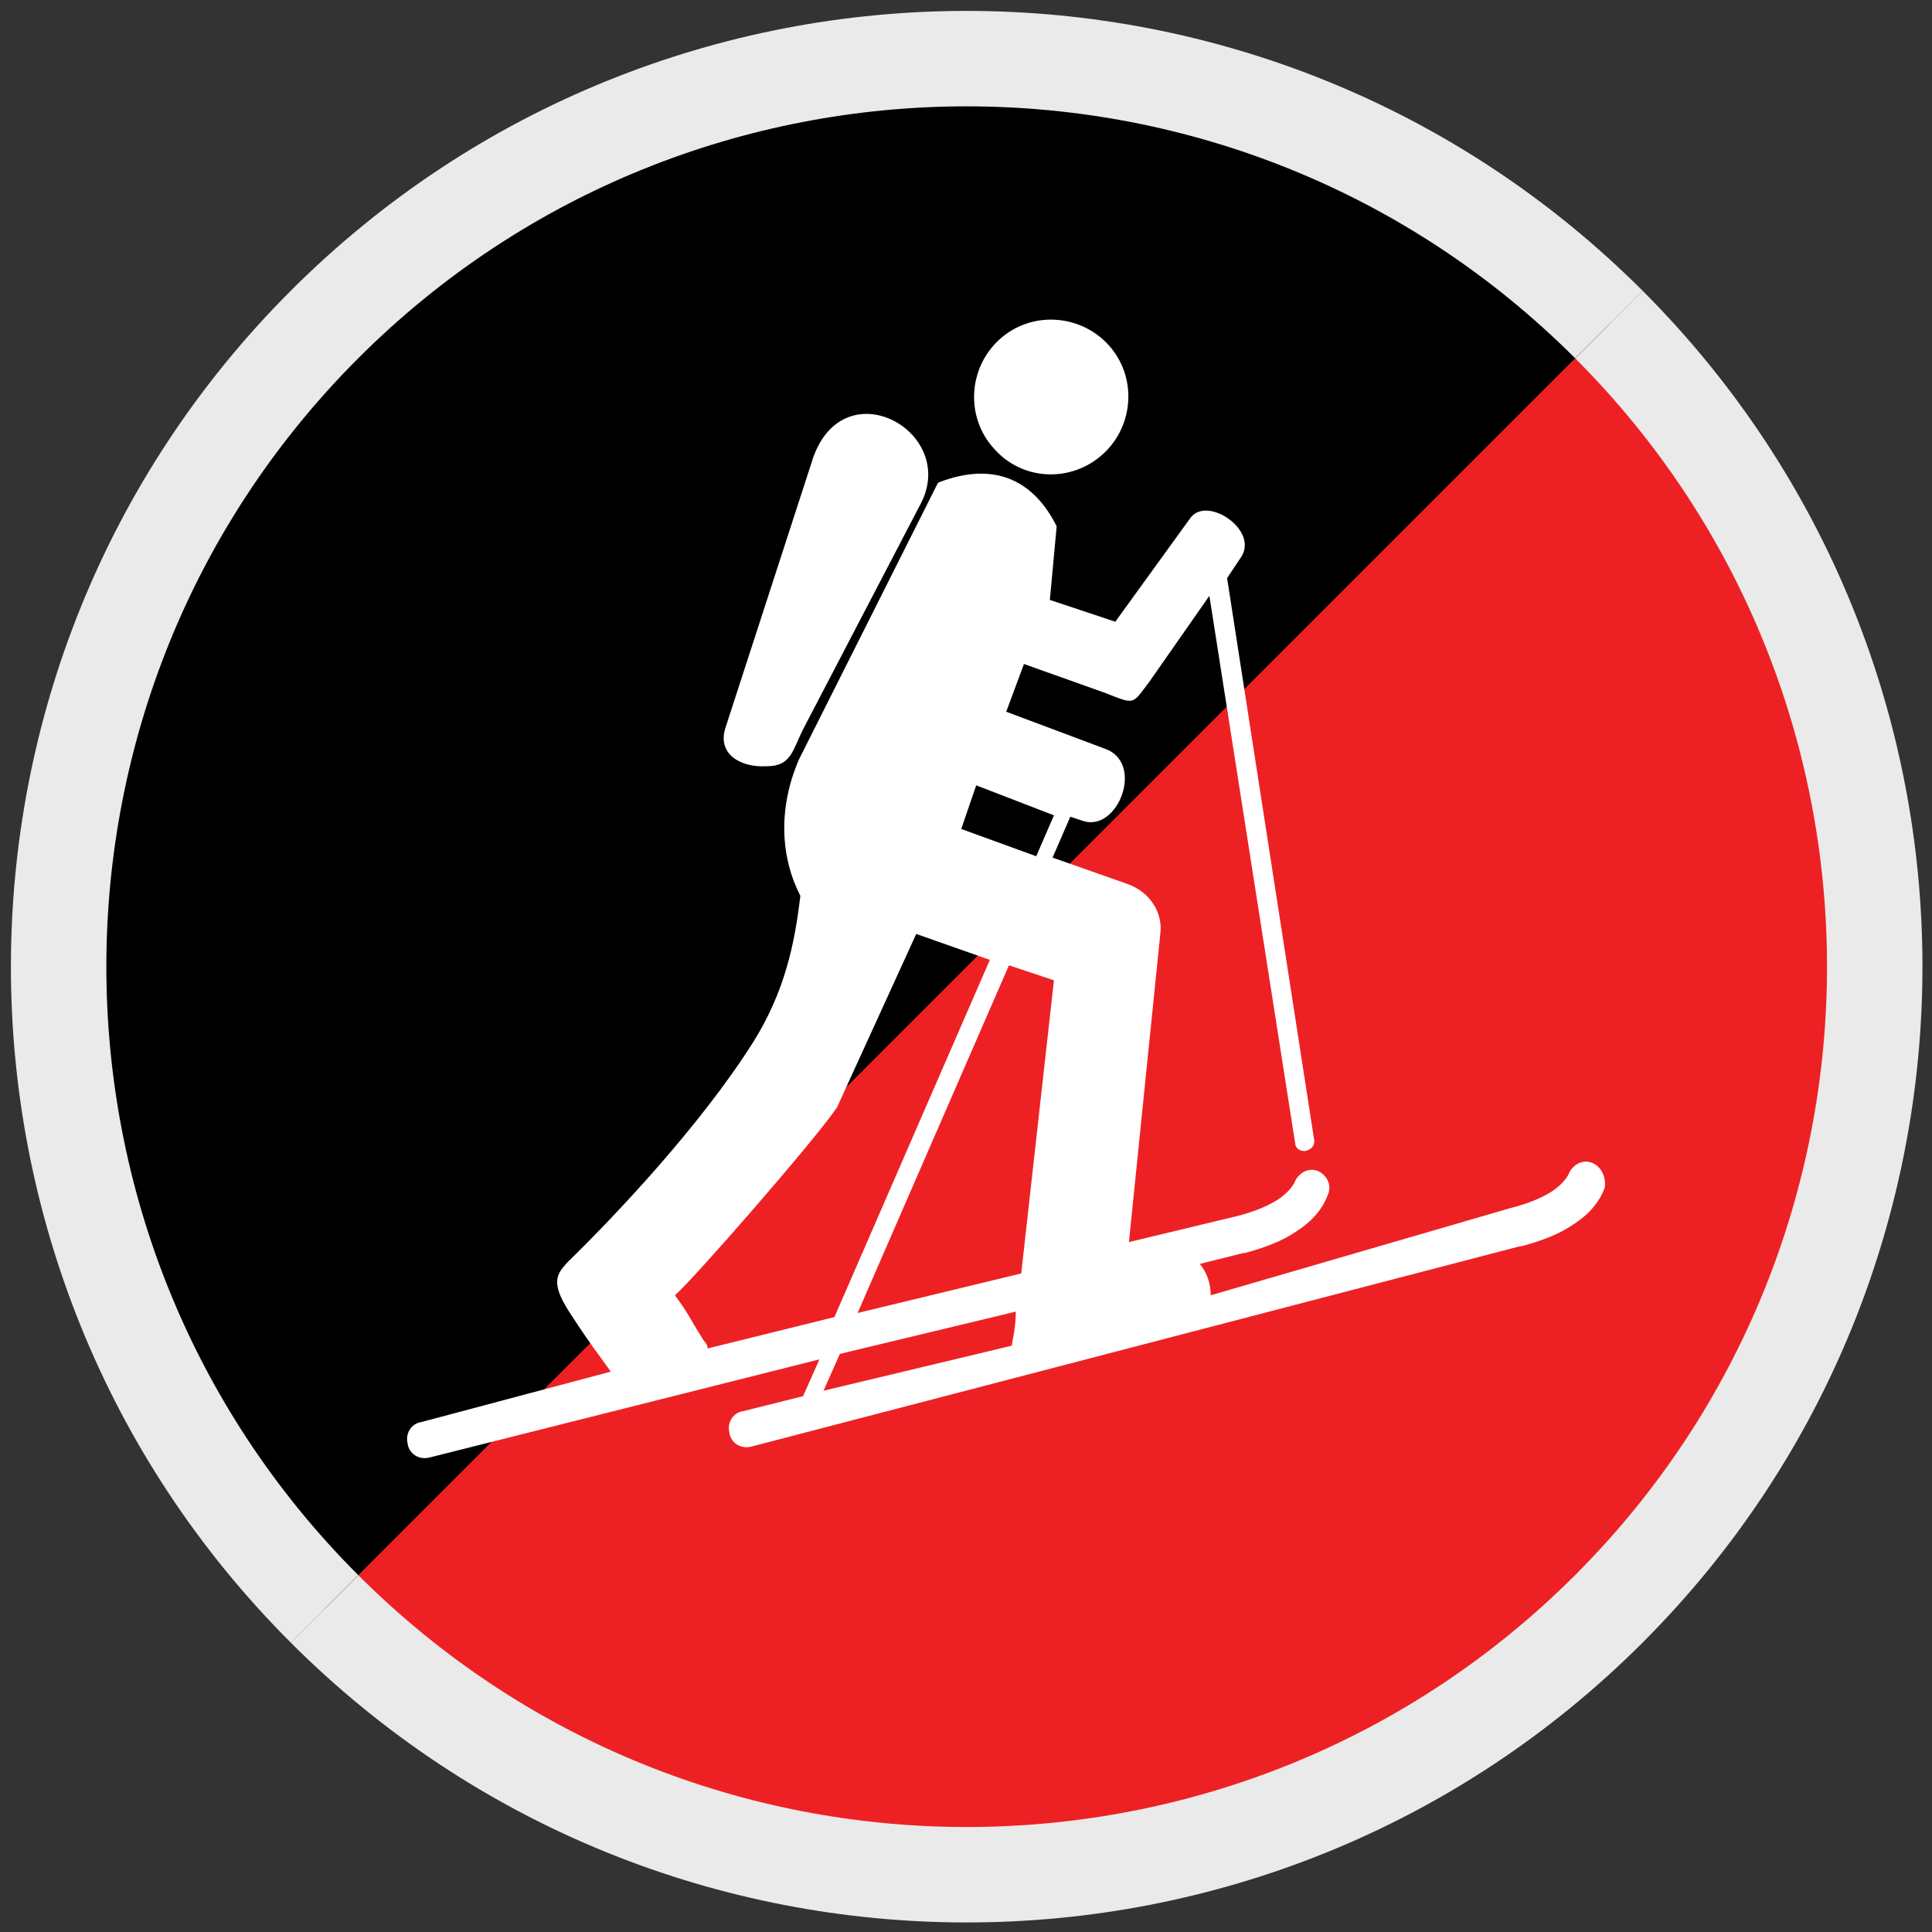 <?xml version="1.0" encoding="utf-8"?>
<!-- Generator: Adobe Illustrator 26.4.1, SVG Export Plug-In . SVG Version: 6.00 Build 0)  -->
<svg version="1.1" id="Ebene_1" xmlns="http://www.w3.org/2000/svg" xmlns:xlink="http://www.w3.org/1999/xlink" x="0px" y="0px"
	 viewBox="0 0 141.7 141.7" style="enable-background:new 0 0 141.7 141.7;" xml:space="preserve">
<rect x="0" y="0" width="141.7" height="141.7" fill="#333333" stroke="none"/>
<style type="text/css">
	.st0{fill:#ED2124;stroke:#EAEAEA;stroke-width:7;stroke-miterlimit:10;}
	.st1{stroke:#EAEAEA;stroke-width:7;stroke-miterlimit:10;}
	.st2{fill:#FFFFFF;}
</style>
<g id="schwer">
	<g>
		<path class="st0" d="M118,23.8c26,26,26,68.2,0,94.2c-26,26-68.2,26-94.2,0"/>
		<path class="st1" d="M23.8,118c-26-26-26-68.2,0-94.2c26-26,68.2-26,94.2,0"/>
	</g>
</g>
<g id="Skitour">
	<path class="st2" d="M56.2,56.2c1.9,0,1.9-1.2,2.8-2.9L67.5,37c2.9-5.4-5.9-10.2-8-3l-6.3,19.4C52.6,55.3,54.3,56.3,56.2,56.2z"/>
	<path class="st2" d="M116.8,85.3c-0.7-0.3-1.4,0.1-1.7,0.7c-0.2,0.5-0.7,1-1.3,1.4c-0.8,0.5-1.8,0.9-3,1.2l-22,6.4
		c0-0.9-0.3-1.7-0.8-2.3l3.2-0.8c0,0,0.1,0,0.1,0c1.5-0.4,2.8-0.9,3.8-1.6c1.1-0.7,1.9-1.6,2.3-2.7c0.3-0.7-0.1-1.4-0.7-1.7
		c-0.7-0.3-1.4,0.1-1.7,0.7c-0.2,0.5-0.7,1-1.3,1.4c-0.8,0.5-1.8,0.9-3,1.2l-7.9,1.9c0,0,0,0,0,0l2.3-22.6c0.2-1.5-0.7-3.1-2.5-3.7
		l-5.4-1.9l1.3-3l0.9,0.3c2.6,0.9,4.6-4.3,1.6-5.3l-7.2-2.7l1.3-3.5l5.9,2.1c2.3,0.9,2,0.9,3.3-0.8l4.4-6.3L95,83.9
		c0,0.3,0.4,0.6,0.8,0.5c0.4-0.1,0.6-0.4,0.6-0.7l-6.4-41.3l1-1.5c1.4-2-2.5-4.6-3.7-2.9l-5.5,7.6L77,44l0.5-5.4
		c-1.7-3.4-4.6-4.8-8.7-3.2L58.6,55.7c-1.6,3.7-1.3,7.3,0.1,10c-0.4,3.4-1.1,7-3.5,10.8c-3.8,6-10,12.6-13.6,16.1
		c-0.8,0.9-1.3,1.5,0.4,4c1.3,2,1.8,2.6,2.8,4l-13.9,3.7c-0.7,0.1-1.2,0.8-1,1.6c0.1,0.7,0.8,1.2,1.6,1l28.6-7.2l-1.2,2.7l-4.4,1.1
		c-0.7,0.1-1.2,0.8-1,1.6c0.1,0.7,0.8,1.2,1.6,1l56.4-14.7c0,0,0.1,0,0.1,0c1.5-0.4,2.8-0.9,3.8-1.6c1.1-0.7,1.9-1.6,2.3-2.7
		C117.8,86.4,117.5,85.6,116.8,85.3z M71.6,57.6l5.7,2.2l-1.3,3l-5.5-2L71.6,57.6z M51.9,98.9c0-0.2-0.1-0.4-0.3-0.6
		c-1.2-1.9-1-1.8-2.1-3.3c1.2-1,10.3-11.4,11.9-13.8l5.8-12.7l5.4,1.9L61.2,96.6L51.9,98.9z M74.5,96.2c0,1.1-0.2,1.9-0.3,2.5
		L60.4,102l1.2-2.7L74.5,96.2L74.5,96.2z M74.9,93.4l-12,2.9L74,70.8l3.3,1.1L74.9,93.4z"/>
	<path class="st2" d="M80.9,33.3c2.3-2.1,2.5-5.7,0.4-8c-2.1-2.3-5.7-2.5-8-0.4c-2.3,2.1-2.5,5.7-0.4,8C75,35.3,78.6,35.4,80.9,33.3
		z"/>
</g>
</svg>
